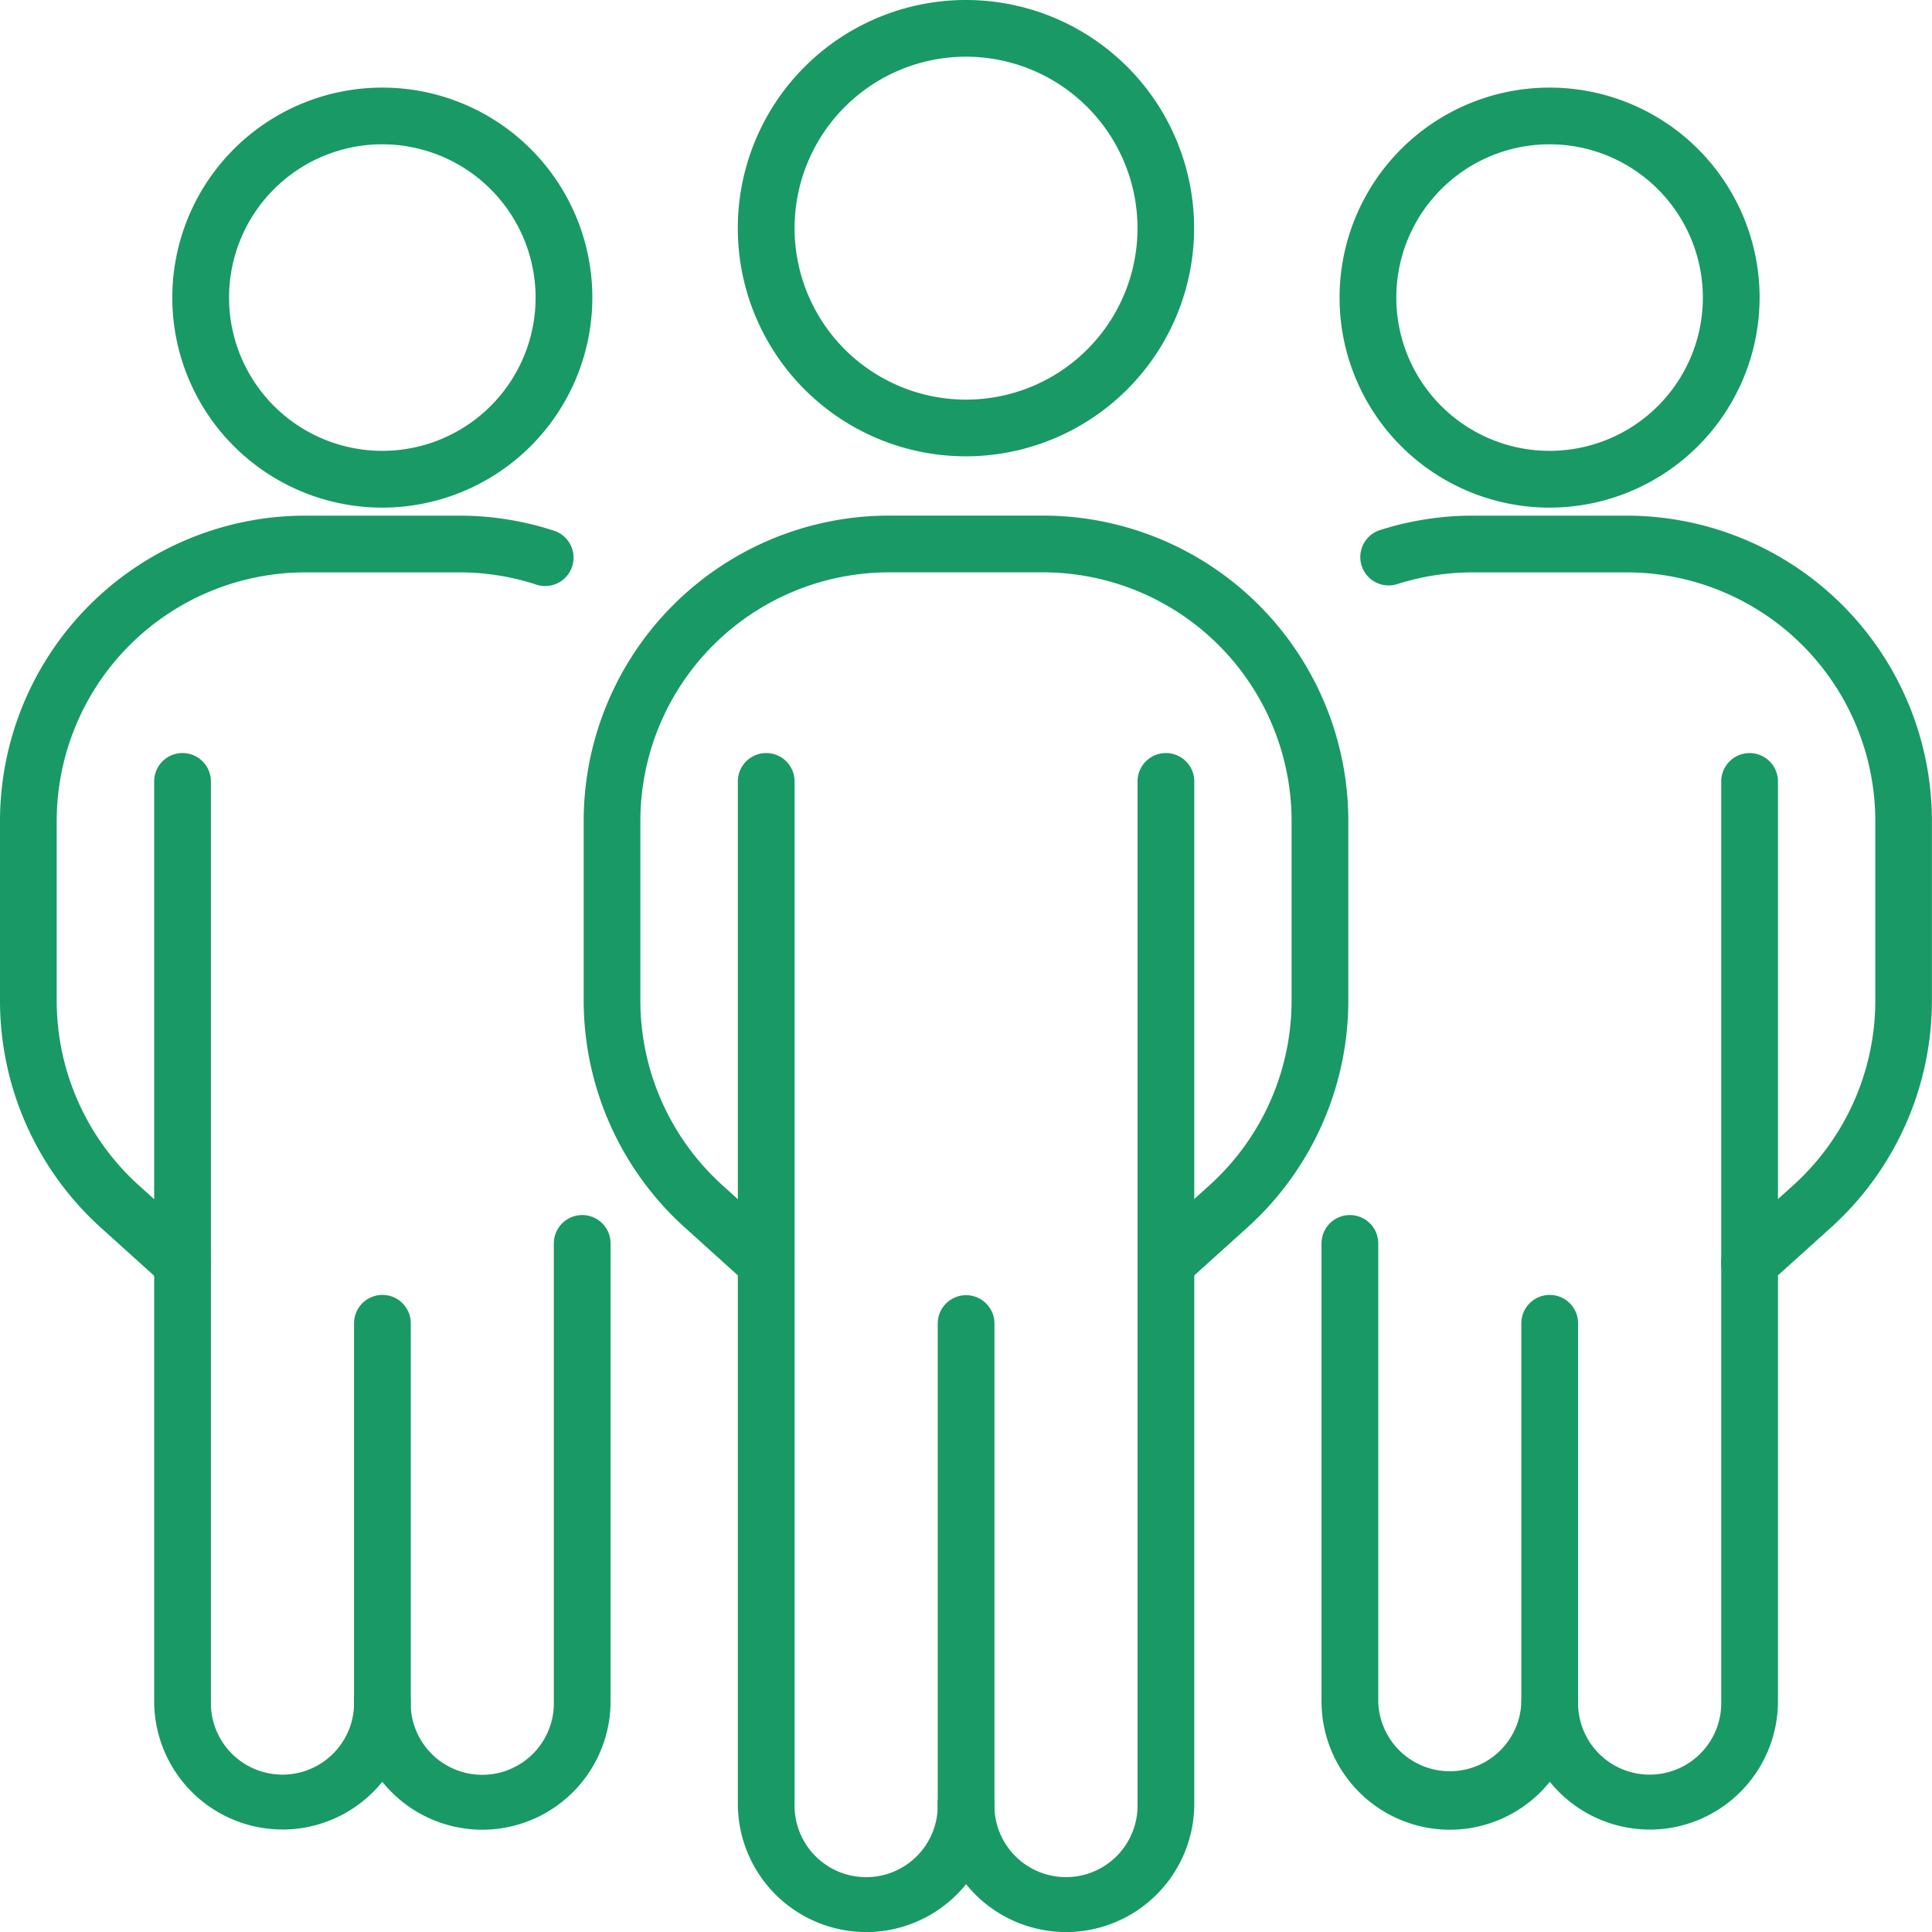 <svg data-name="VarAlfa_icona continuità" xmlns="http://www.w3.org/2000/svg" viewBox="0 0 43.448 43.45"><g data-name="Raggruppa 2" fill="#199966"><path data-name="Tracciato 21" d="M21.725 10.262a5.131 5.131 0 1 1 5.129-5.131 5.137 5.137 0 0 1-5.129 5.131Zm0-8.987a3.856 3.856 0 1 0 3.856 3.856 3.86 3.86 0 0 0-3.856-3.856Z"/><g data-name="Raggruppa 1"><path data-name="Tracciato 22" d="M19.478 43.449a2.888 2.888 0 0 1-2.885-2.885V17.573a.638.638 0 1 1 1.276 0v22.992a1.61 1.61 0 1 0 3.219 0v-10.8a.638.638 0 1 1 1.276 0v10.8a2.888 2.888 0 0 1-2.885 2.885Z"/><path data-name="Tracciato 23" d="M23.972 43.449a2.888 2.888 0 0 1-2.885-2.885.638.638 0 0 1 1.276 0 1.61 1.61 0 1 0 3.219 0V17.573a.638.638 0 1 1 1.276 0v22.992a2.888 2.888 0 0 1-2.885 2.885Z"/><path data-name="Tracciato 24" d="M17.231 29.035a.634.634 0 0 1-.427-.164l-1.41-1.272a6.882 6.882 0 0 1-2.268-5.1v-4.034a6.871 6.871 0 0 1 6.87-6.87h3.457a6.87 6.87 0 0 1 6.869 6.87v4.038a6.881 6.881 0 0 1-2.268 5.1l-1.41 1.272a.638.638 0 0 1-.855-.947l1.41-1.272a5.6 5.6 0 0 0 1.847-4.153v-4.038a5.595 5.595 0 0 0-5.595-5.594h-3.455a5.595 5.595 0 0 0-5.595 5.594v4.038a5.6 5.6 0 0 0 1.847 4.153l1.41 1.272a.638.638 0 0 1-.428 1.111Z"/></g></g><g data-name="Raggruppa 4" fill="#199966"><path data-name="Tracciato 25" d="M8.598 11.416a4.723 4.723 0 1 1 4.723-4.723 4.728 4.728 0 0 1-4.723 4.723Zm0-8.171a3.447 3.447 0 1 0 3.447 3.447 3.451 3.451 0 0 0-3.447-3.447Z"/><g data-name="Raggruppa 3"><path data-name="Tracciato 26" d="M6.352 41.143a2.888 2.888 0 0 1-2.885-2.885V17.573a.638.638 0 1 1 1.276 0v20.686a1.61 1.61 0 1 0 3.219 0v-8.5a.638.638 0 0 1 1.276 0v8.5a2.888 2.888 0 0 1-2.885 2.885Z"/><path data-name="Tracciato 27" d="M10.845 41.148a2.888 2.888 0 0 1-2.885-2.885.638.638 0 1 1 1.276 0 1.61 1.61 0 1 0 3.219 0v-10.3a.638.638 0 0 1 1.276 0v10.3a2.888 2.888 0 0 1-2.885 2.885Z"/><path data-name="Tracciato 28" d="M4.1 29.04a.634.634 0 0 1-.427-.164l-1.41-1.272A6.88 6.88 0 0 1 0 22.504v-4.038a6.871 6.871 0 0 1 6.87-6.87h3.458a6.845 6.845 0 0 1 2.105.331.638.638 0 1 1-.39 1.214 5.579 5.579 0 0 0-1.715-.269H6.87a5.595 5.595 0 0 0-5.595 5.594v4.038a5.6 5.6 0 0 0 1.847 4.153l1.41 1.272a.638.638 0 0 1-.428 1.111Z"/></g></g><g data-name="Raggruppa 6" fill="#199966"><path data-name="Tracciato 29" d="M34.848 11.416a4.723 4.723 0 1 1 4.723-4.723 4.728 4.728 0 0 1-4.723 4.723Zm0-8.171a3.447 3.447 0 1 0 3.447 3.447 3.451 3.451 0 0 0-3.447-3.447Z"/><g data-name="Raggruppa 5"><path data-name="Tracciato 30" d="M37.098 41.144a2.888 2.888 0 0 1-2.885-2.885v-8.5a.638.638 0 0 1 1.276 0v8.5a1.61 1.61 0 1 0 3.219 0V17.574a.638.638 0 1 1 1.276 0V38.26a2.888 2.888 0 0 1-2.885 2.885Z"/><path data-name="Tracciato 31" d="M32.604 41.148a2.888 2.888 0 0 1-2.885-2.885v-10.3a.638.638 0 0 1 1.276 0v10.3a1.61 1.61 0 0 0 3.219 0 .638.638 0 0 1 1.276 0 2.888 2.888 0 0 1-2.885 2.885Z"/><path data-name="Tracciato 32" d="M39.344 29.04a.638.638 0 0 1-.428-1.111l1.41-1.272a5.6 5.6 0 0 0 1.847-4.153v-4.038a5.595 5.595 0 0 0-5.595-5.594h-3.457a5.579 5.579 0 0 0-1.715.269.638.638 0 0 1-.391-1.214 6.866 6.866 0 0 1 2.105-.331h3.457a6.87 6.87 0 0 1 6.869 6.87v4.038a6.881 6.881 0 0 1-2.268 5.1l-1.41 1.272a.634.634 0 0 1-.427.164Z"/></g></g></svg>